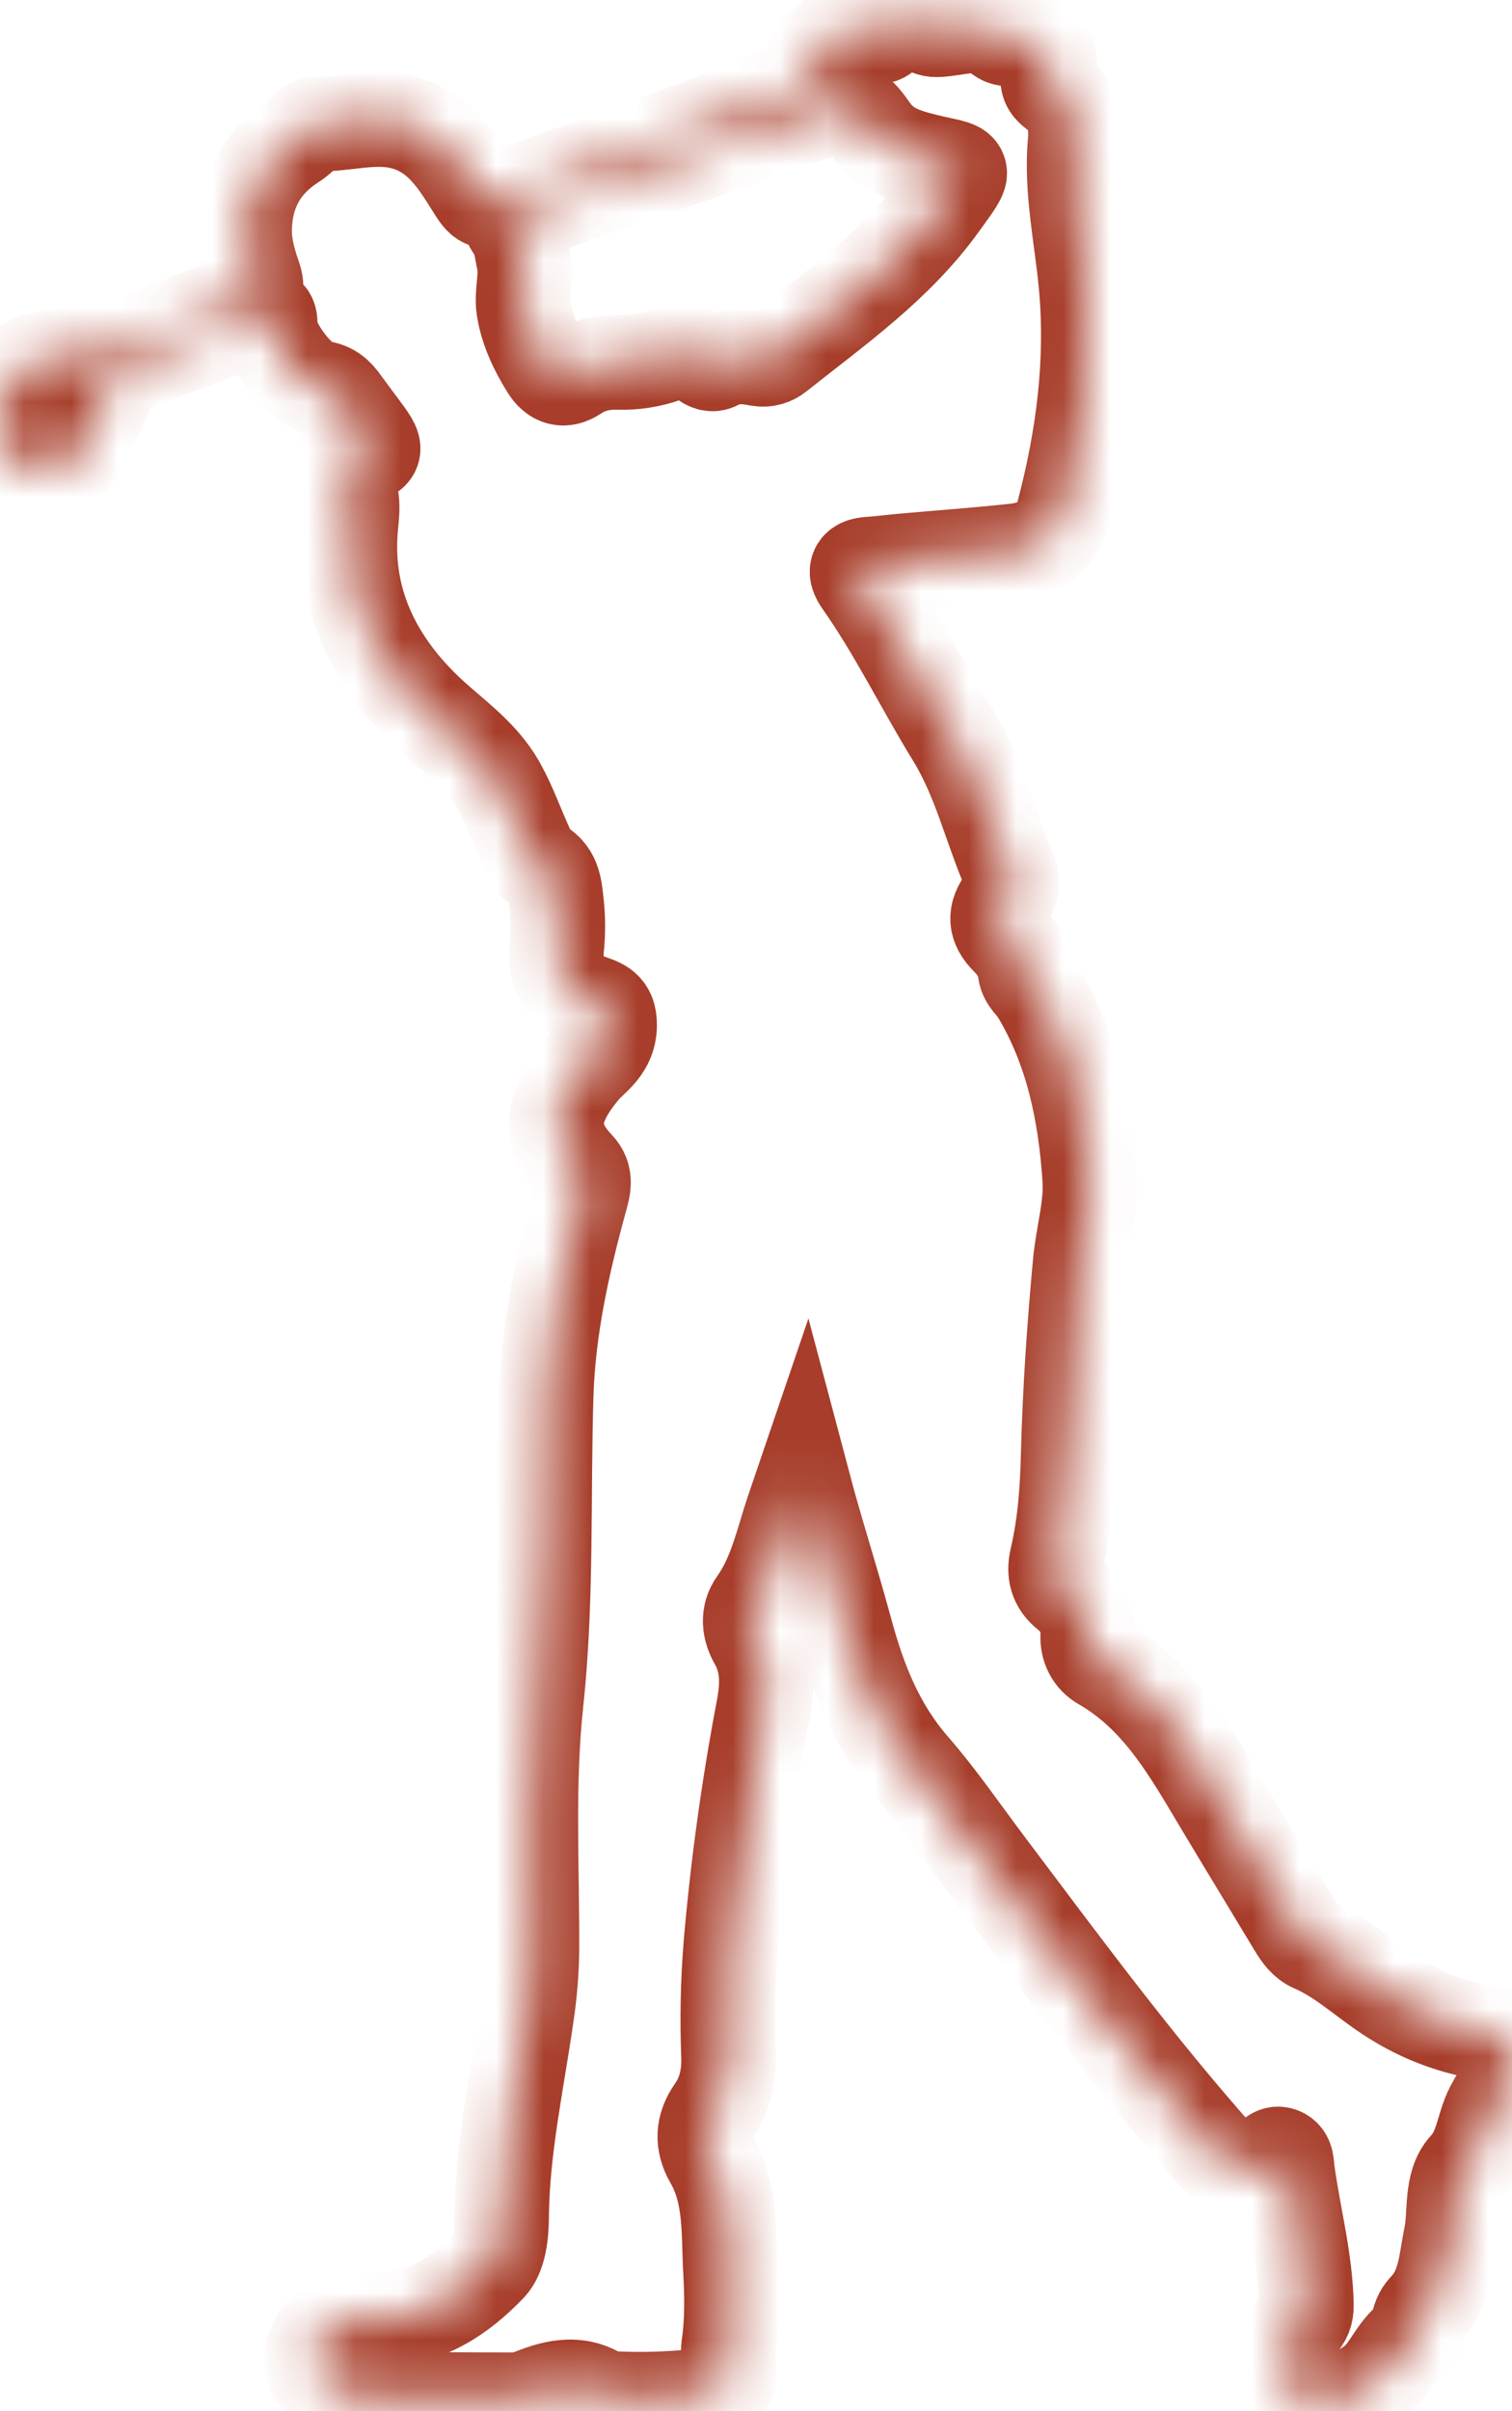 <svg width="32" height="51" viewBox="0 0 32 51" fill="none" xmlns="http://www.w3.org/2000/svg">
<mask id="path-1-inside-1_579_3042" fill="white">
<path d="M16.991 31.34C16.892 31.631 16.787 31.921 16.696 32.215C16.515 32.804 16.362 33.399 15.996 33.914C15.818 34.164 15.854 34.453 16 34.709C16.262 35.173 16.252 35.64 16.154 36.155C15.841 37.798 15.612 39.453 15.468 41.119C15.403 41.907 15.386 42.696 15.417 43.485C15.432 43.908 15.349 44.296 15.107 44.641C14.869 44.983 14.851 45.319 15.062 45.683C15.482 46.413 15.414 47.234 15.459 48.027C15.488 48.559 15.498 49.096 15.419 49.628C15.41 49.697 15.41 49.766 15.418 49.836C15.48 50.476 15.387 50.615 14.754 50.681C14.151 50.745 13.547 50.761 12.941 50.73C12.873 50.727 12.791 50.726 12.737 50.692C12.204 50.338 11.685 50.499 11.161 50.715C11.058 50.759 10.933 50.757 10.819 50.757C9.911 50.757 9.003 50.749 8.094 50.747C7.756 50.747 7.432 50.721 7.112 50.57C6.751 50.399 6.564 50.181 6.6 49.842C6.64 49.473 6.899 49.182 7.261 49.131C7.538 49.092 7.816 49.068 8.095 49.061C9.033 49.037 9.752 48.543 10.357 47.915C10.568 47.694 10.614 47.248 10.617 46.904C10.628 45.443 10.947 44.023 11.151 42.588C11.216 42.152 11.252 41.712 11.258 41.271C11.268 39.518 11.159 37.759 11.347 36.014C11.579 33.847 11.494 31.677 11.56 29.51C11.603 28.103 11.908 26.725 12.281 25.366C12.346 25.127 12.422 24.899 12.216 24.683C11.548 23.984 11.7 23.372 12.327 22.617C12.438 22.484 12.58 22.376 12.691 22.243C12.843 22.061 12.919 21.861 12.9 21.604C12.878 21.297 12.68 21.255 12.45 21.173C11.985 21.006 11.728 20.565 11.781 20.065C11.816 19.741 11.815 19.418 11.778 19.094C11.742 18.763 11.722 18.447 11.359 18.281C11.232 18.223 11.204 18.057 11.145 17.93C10.947 17.498 10.792 17.049 10.559 16.63C10.176 15.935 9.519 15.526 8.975 14.995C7.897 13.944 7.283 12.667 7.425 11.132C7.463 10.732 7.513 10.406 7.199 10.095C7.028 9.924 7.18 9.81 7.365 9.757C8.026 9.568 8.026 9.567 7.618 9.02C7.494 8.853 7.368 8.686 7.245 8.516C7.123 8.346 6.999 8.228 6.753 8.201C6.366 8.16 5.698 7.274 5.718 6.878C5.728 6.662 5.652 6.624 5.476 6.691C4.54 7.044 3.605 7.398 2.67 7.755C2.479 7.827 2.387 7.986 2.308 8.159C2.068 8.675 1.86 9.206 1.54 9.681C1.24 10.126 0.87 10.184 0.457 9.836C0.028 9.475 -0.078 9.005 0.052 8.479C0.177 7.974 0.474 7.631 1.022 7.565C1.24 7.538 1.462 7.5 1.681 7.5C2.27 7.498 2.785 7.239 3.316 7.044C3.927 6.819 4.529 6.566 5.144 6.35C5.419 6.254 5.47 6.123 5.378 5.856C5.265 5.529 5.17 5.19 5.178 4.836C5.196 4.077 5.509 3.472 6.147 3.048C6.265 2.97 6.378 2.893 6.46 2.774C6.514 2.696 6.589 2.621 6.684 2.624C7.273 2.644 7.849 2.445 8.451 2.571C9.209 2.732 9.597 3.282 9.962 3.868C10.238 4.31 10.229 4.323 10.732 4.143C12.373 3.552 14.026 2.988 15.649 2.347C16.175 2.139 16.694 1.906 17.232 1.727C17.382 1.677 17.439 1.634 17.327 1.463C17.118 1.143 17.163 1.058 17.549 0.957C17.669 0.926 17.733 0.87 17.75 0.752C17.777 0.572 17.87 0.452 18.06 0.426C18.229 0.404 18.357 0.471 18.436 0.619C18.545 0.825 18.64 0.815 18.795 0.646C19.018 0.403 19.3 0.364 19.579 0.554C19.718 0.65 19.838 0.636 19.997 0.617C20.386 0.571 20.799 0.437 21.151 0.75C21.269 0.854 21.413 0.823 21.551 0.822C22.087 0.817 22.302 1.06 22.182 1.583C22.142 1.763 22.226 1.855 22.333 1.935C22.698 2.209 22.792 2.568 22.752 3.004C22.662 4.02 22.89 5.015 22.983 6.019C23.135 7.66 22.923 9.262 22.507 10.846C22.369 11.375 21.979 11.597 21.483 11.65C20.696 11.735 19.907 11.791 19.12 11.861C18.876 11.883 18.634 11.915 18.39 11.932C18.099 11.951 18.082 12.097 18.223 12.299C18.959 13.345 19.518 14.497 20.186 15.584C20.734 16.476 20.961 17.496 21.372 18.443C21.462 18.649 21.415 18.846 21.276 19.032C21.047 19.336 21.054 19.575 21.326 19.847C21.525 20.046 21.657 20.264 21.693 20.539C21.716 20.727 21.875 20.831 21.964 20.978C22.698 22.195 22.971 23.55 23.062 24.935C23.101 25.514 22.919 26.106 22.862 26.693C22.735 28.046 22.642 29.401 22.607 30.758C22.588 31.504 22.538 32.243 22.367 32.969C22.297 33.265 22.358 33.499 22.589 33.685C22.882 33.919 23.034 34.212 23.019 34.591C23.008 34.844 23.119 35.06 23.33 35.181C24.53 35.869 25.172 37.021 25.846 38.15C26.365 39.017 26.891 39.879 27.413 40.745C27.51 40.908 27.625 41.068 27.796 41.142C28.425 41.413 28.911 41.895 29.48 42.252C30.075 42.628 30.718 42.874 31.412 42.991C31.845 43.064 32.009 43.294 32 43.719C31.994 44.029 32.027 44.316 31.665 44.447C31.648 44.453 31.641 44.485 31.629 44.505C31.374 44.92 31.402 45.432 31.028 45.839C30.692 46.205 30.809 46.815 30.705 47.312C30.595 47.841 30.586 48.41 30.167 48.839C30.073 48.936 30.019 49.073 30.004 49.218C29.997 49.285 29.995 49.388 29.953 49.411C29.555 49.643 29.427 50.117 29.107 50.38C28.892 50.556 28.566 50.722 28.236 50.753C27.932 50.781 27.628 50.769 27.359 50.597C27.126 50.448 27.062 50.219 27.098 49.959C27.14 49.65 27.282 49.385 27.491 49.159C27.6 49.042 27.653 48.931 27.65 48.76C27.632 47.793 27.375 46.861 27.247 45.912C27.23 45.789 27.247 45.629 27.114 45.572C26.971 45.512 26.891 45.659 26.801 45.742C26.441 46.074 26.145 46.05 25.822 45.688C24.049 43.698 22.472 41.554 20.871 39.43C20.354 38.743 19.867 38.029 19.303 37.382C18.569 36.539 18.182 35.555 17.897 34.501C17.612 33.447 17.276 32.414 16.991 31.34ZM16.061 7.594C16.209 7.617 16.339 7.582 16.455 7.488C17.681 6.513 18.972 5.613 19.905 4.316C20.511 3.475 20.467 3.617 19.595 3.403C19.135 3.29 18.729 3.17 18.43 2.737C18.24 2.461 17.985 2.129 17.506 2.297C15.333 3.057 13.153 3.802 10.975 4.548C10.825 4.6 10.736 4.65 10.86 4.811C11.015 5.013 11.028 5.261 11.081 5.499C11.157 5.846 11.03 6.198 11.081 6.52C11.147 6.957 11.348 7.383 11.589 7.77C11.736 8.004 11.924 8.076 12.177 7.908C12.446 7.727 12.751 7.658 13.073 7.666C13.426 7.677 13.767 7.624 14.1 7.505C14.378 7.405 14.65 7.413 14.89 7.612C14.978 7.683 15.068 7.73 15.177 7.671C15.46 7.519 15.758 7.532 16.061 7.594Z"/>
</mask>
<path d="M16.991 31.34C16.892 31.631 16.787 31.921 16.696 32.215C16.515 32.804 16.362 33.399 15.996 33.914C15.818 34.164 15.854 34.453 16 34.709C16.262 35.173 16.252 35.64 16.154 36.155C15.841 37.798 15.612 39.453 15.468 41.119C15.403 41.907 15.386 42.696 15.417 43.485C15.432 43.908 15.349 44.296 15.107 44.641C14.869 44.983 14.851 45.319 15.062 45.683C15.482 46.413 15.414 47.234 15.459 48.027C15.488 48.559 15.498 49.096 15.419 49.628C15.41 49.697 15.41 49.766 15.418 49.836C15.48 50.476 15.387 50.615 14.754 50.681C14.151 50.745 13.547 50.761 12.941 50.73C12.873 50.727 12.791 50.726 12.737 50.692C12.204 50.338 11.685 50.499 11.161 50.715C11.058 50.759 10.933 50.757 10.819 50.757C9.911 50.757 9.003 50.749 8.094 50.747C7.756 50.747 7.432 50.721 7.112 50.57C6.751 50.399 6.564 50.181 6.6 49.842C6.64 49.473 6.899 49.182 7.261 49.131C7.538 49.092 7.816 49.068 8.095 49.061C9.033 49.037 9.752 48.543 10.357 47.915C10.568 47.694 10.614 47.248 10.617 46.904C10.628 45.443 10.947 44.023 11.151 42.588C11.216 42.152 11.252 41.712 11.258 41.271C11.268 39.518 11.159 37.759 11.347 36.014C11.579 33.847 11.494 31.677 11.56 29.51C11.603 28.103 11.908 26.725 12.281 25.366C12.346 25.127 12.422 24.899 12.216 24.683C11.548 23.984 11.7 23.372 12.327 22.617C12.438 22.484 12.58 22.376 12.691 22.243C12.843 22.061 12.919 21.861 12.9 21.604C12.878 21.297 12.68 21.255 12.45 21.173C11.985 21.006 11.728 20.565 11.781 20.065C11.816 19.741 11.815 19.418 11.778 19.094C11.742 18.763 11.722 18.447 11.359 18.281C11.232 18.223 11.204 18.057 11.145 17.93C10.947 17.498 10.792 17.049 10.559 16.63C10.176 15.935 9.519 15.526 8.975 14.995C7.897 13.944 7.283 12.667 7.425 11.132C7.463 10.732 7.513 10.406 7.199 10.095C7.028 9.924 7.18 9.81 7.365 9.757C8.026 9.568 8.026 9.567 7.618 9.02C7.494 8.853 7.368 8.686 7.245 8.516C7.123 8.346 6.999 8.228 6.753 8.201C6.366 8.16 5.698 7.274 5.718 6.878C5.728 6.662 5.652 6.624 5.476 6.691C4.54 7.044 3.605 7.398 2.67 7.755C2.479 7.827 2.387 7.986 2.308 8.159C2.068 8.675 1.86 9.206 1.54 9.681C1.24 10.126 0.87 10.184 0.457 9.836C0.028 9.475 -0.078 9.005 0.052 8.479C0.177 7.974 0.474 7.631 1.022 7.565C1.24 7.538 1.462 7.5 1.681 7.5C2.27 7.498 2.785 7.239 3.316 7.044C3.927 6.819 4.529 6.566 5.144 6.35C5.419 6.254 5.47 6.123 5.378 5.856C5.265 5.529 5.17 5.19 5.178 4.836C5.196 4.077 5.509 3.472 6.147 3.048C6.265 2.97 6.378 2.893 6.46 2.774C6.514 2.696 6.589 2.621 6.684 2.624C7.273 2.644 7.849 2.445 8.451 2.571C9.209 2.732 9.597 3.282 9.962 3.868C10.238 4.31 10.229 4.323 10.732 4.143C12.373 3.552 14.026 2.988 15.649 2.347C16.175 2.139 16.694 1.906 17.232 1.727C17.382 1.677 17.439 1.634 17.327 1.463C17.118 1.143 17.163 1.058 17.549 0.957C17.669 0.926 17.733 0.87 17.75 0.752C17.777 0.572 17.87 0.452 18.06 0.426C18.229 0.404 18.357 0.471 18.436 0.619C18.545 0.825 18.64 0.815 18.795 0.646C19.018 0.403 19.3 0.364 19.579 0.554C19.718 0.65 19.838 0.636 19.997 0.617C20.386 0.571 20.799 0.437 21.151 0.75C21.269 0.854 21.413 0.823 21.551 0.822C22.087 0.817 22.302 1.06 22.182 1.583C22.142 1.763 22.226 1.855 22.333 1.935C22.698 2.209 22.792 2.568 22.752 3.004C22.662 4.02 22.89 5.015 22.983 6.019C23.135 7.66 22.923 9.262 22.507 10.846C22.369 11.375 21.979 11.597 21.483 11.65C20.696 11.735 19.907 11.791 19.12 11.861C18.876 11.883 18.634 11.915 18.39 11.932C18.099 11.951 18.082 12.097 18.223 12.299C18.959 13.345 19.518 14.497 20.186 15.584C20.734 16.476 20.961 17.496 21.372 18.443C21.462 18.649 21.415 18.846 21.276 19.032C21.047 19.336 21.054 19.575 21.326 19.847C21.525 20.046 21.657 20.264 21.693 20.539C21.716 20.727 21.875 20.831 21.964 20.978C22.698 22.195 22.971 23.55 23.062 24.935C23.101 25.514 22.919 26.106 22.862 26.693C22.735 28.046 22.642 29.401 22.607 30.758C22.588 31.504 22.538 32.243 22.367 32.969C22.297 33.265 22.358 33.499 22.589 33.685C22.882 33.919 23.034 34.212 23.019 34.591C23.008 34.844 23.119 35.06 23.33 35.181C24.53 35.869 25.172 37.021 25.846 38.15C26.365 39.017 26.891 39.879 27.413 40.745C27.51 40.908 27.625 41.068 27.796 41.142C28.425 41.413 28.911 41.895 29.48 42.252C30.075 42.628 30.718 42.874 31.412 42.991C31.845 43.064 32.009 43.294 32 43.719C31.994 44.029 32.027 44.316 31.665 44.447C31.648 44.453 31.641 44.485 31.629 44.505C31.374 44.92 31.402 45.432 31.028 45.839C30.692 46.205 30.809 46.815 30.705 47.312C30.595 47.841 30.586 48.41 30.167 48.839C30.073 48.936 30.019 49.073 30.004 49.218C29.997 49.285 29.995 49.388 29.953 49.411C29.555 49.643 29.427 50.117 29.107 50.38C28.892 50.556 28.566 50.722 28.236 50.753C27.932 50.781 27.628 50.769 27.359 50.597C27.126 50.448 27.062 50.219 27.098 49.959C27.14 49.65 27.282 49.385 27.491 49.159C27.6 49.042 27.653 48.931 27.65 48.76C27.632 47.793 27.375 46.861 27.247 45.912C27.23 45.789 27.247 45.629 27.114 45.572C26.971 45.512 26.891 45.659 26.801 45.742C26.441 46.074 26.145 46.05 25.822 45.688C24.049 43.698 22.472 41.554 20.871 39.43C20.354 38.743 19.867 38.029 19.303 37.382C18.569 36.539 18.182 35.555 17.897 34.501C17.612 33.447 17.276 32.414 16.991 31.34ZM16.061 7.594C16.209 7.617 16.339 7.582 16.455 7.488C17.681 6.513 18.972 5.613 19.905 4.316C20.511 3.475 20.467 3.617 19.595 3.403C19.135 3.29 18.729 3.17 18.43 2.737C18.24 2.461 17.985 2.129 17.506 2.297C15.333 3.057 13.153 3.802 10.975 4.548C10.825 4.6 10.736 4.65 10.86 4.811C11.015 5.013 11.028 5.261 11.081 5.499C11.157 5.846 11.03 6.198 11.081 6.52C11.147 6.957 11.348 7.383 11.589 7.77C11.736 8.004 11.924 8.076 12.177 7.908C12.446 7.727 12.751 7.658 13.073 7.666C13.426 7.677 13.767 7.624 14.1 7.505C14.378 7.405 14.65 7.413 14.89 7.612C14.978 7.683 15.068 7.73 15.177 7.671C15.46 7.519 15.758 7.532 16.061 7.594Z" stroke="#A73D2A" stroke-width="2" mask="url(#path-1-inside-1_579_3042)"/>
</svg>
